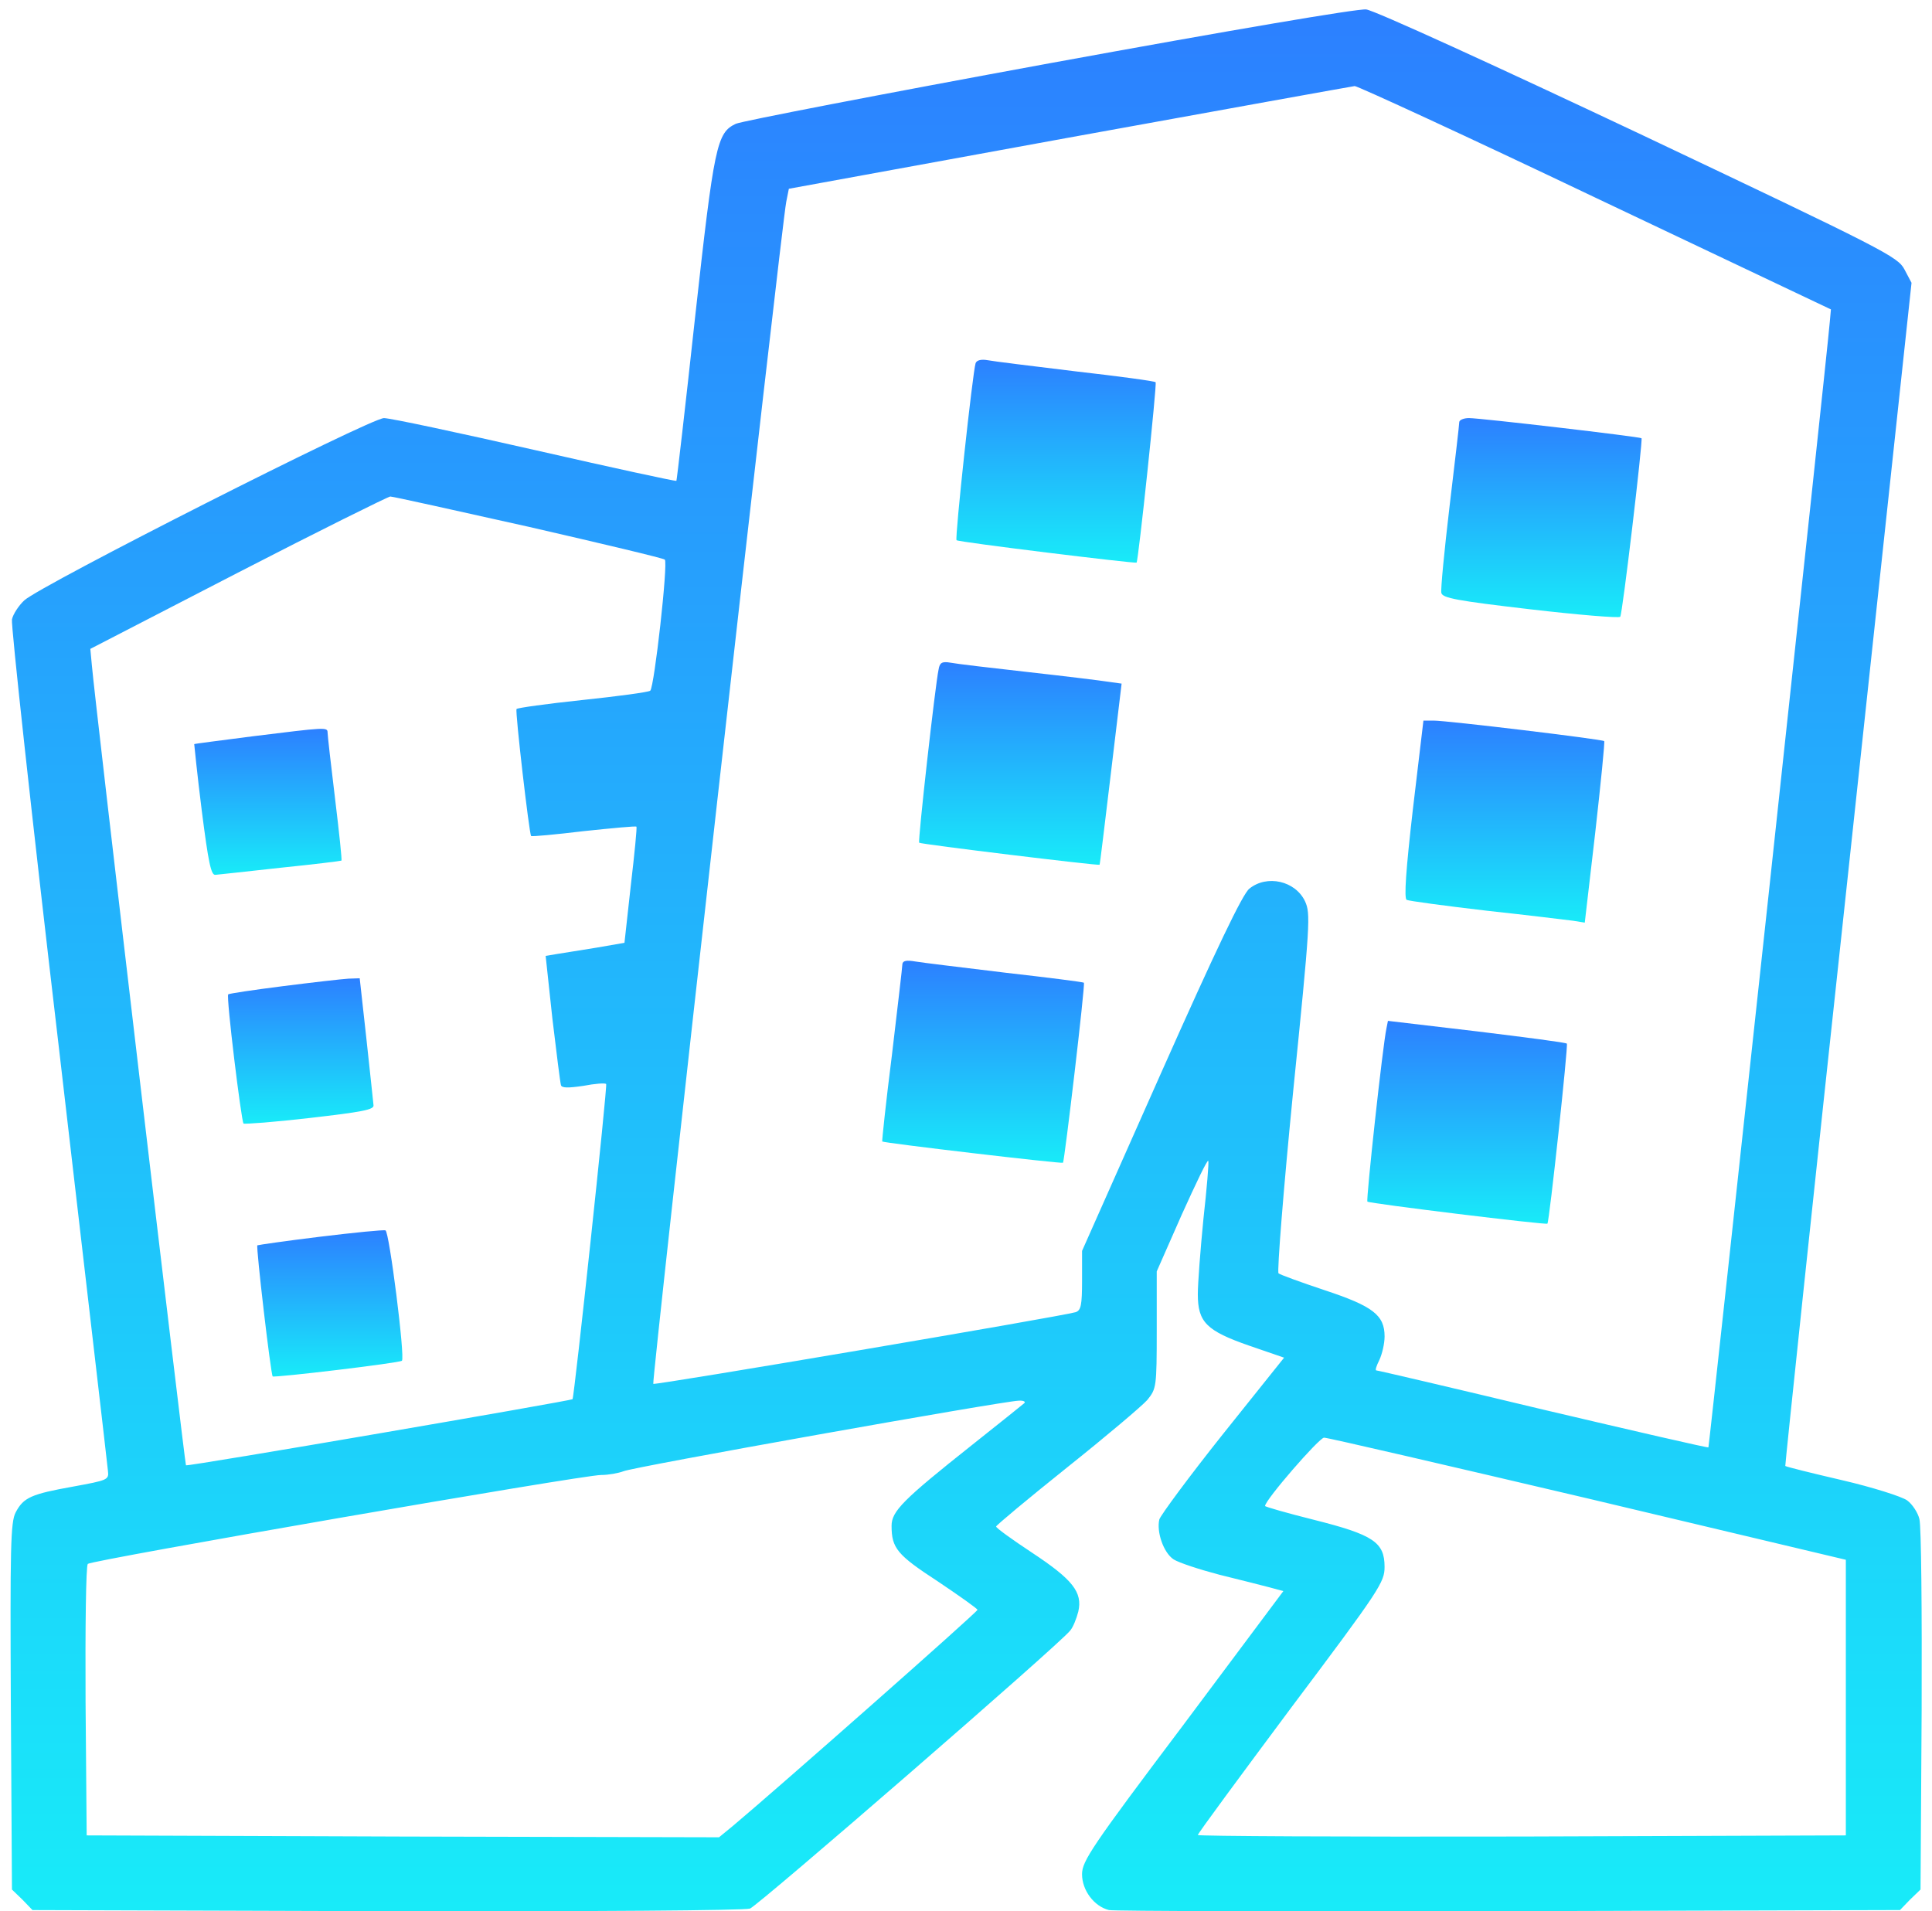 <svg width="94" height="93" viewBox="0 0 94 93" fill="none" xmlns="http://www.w3.org/2000/svg">
<path d="M51.065 3.079C42.942 4.57 36.073 5.896 35.8 6.024C34.873 6.46 34.746 7.06 33.819 15.437C33.347 19.78 32.929 23.378 32.91 23.396C32.892 23.432 29.803 22.76 26.06 21.907C22.298 21.052 18.991 20.344 18.681 20.344C18.027 20.344 1.962 28.485 1.182 29.212C0.909 29.466 0.636 29.884 0.582 30.139C0.528 30.392 1.545 39.733 2.853 50.872C4.144 62.012 5.234 71.334 5.252 71.57C5.306 72.007 5.234 72.025 3.562 72.333C1.527 72.697 1.145 72.86 0.764 73.587C0.51 74.059 0.492 75.313 0.528 83.037L0.582 91.941L1.09 92.431L1.581 92.94L18.826 92.994C28.785 93.012 36.254 92.958 36.49 92.867C36.89 92.722 51.537 80.019 52.064 79.346C52.209 79.183 52.373 78.765 52.463 78.419C52.682 77.474 52.191 76.857 50.21 75.548C49.247 74.912 48.465 74.349 48.465 74.276C48.465 74.222 50.01 72.931 51.918 71.404C53.808 69.897 55.571 68.406 55.825 68.115C56.262 67.569 56.28 67.497 56.28 64.717V61.864L57.497 59.102C58.188 57.575 58.751 56.394 58.788 56.485C58.824 56.576 58.714 57.847 58.551 59.32C58.406 60.791 58.279 62.445 58.279 62.972C58.279 64.335 58.696 64.753 60.787 65.48L62.477 66.061L59.496 69.787C57.861 71.84 56.48 73.712 56.407 73.93C56.262 74.53 56.607 75.547 57.098 75.874C57.352 76.038 58.351 76.365 59.315 76.619C60.296 76.856 61.404 77.146 61.768 77.237L62.441 77.419L57.552 83.962C53.118 89.849 52.646 90.558 52.646 91.195C52.646 91.976 53.227 92.757 53.954 92.939C54.172 92.993 62.931 93.012 73.398 92.993L92.442 92.939L92.933 92.43L93.442 91.94L93.496 83.217C93.514 78.419 93.478 74.24 93.387 73.912C93.314 73.603 93.041 73.186 92.787 73.003C92.533 72.822 91.115 72.368 89.624 72.022C88.135 71.677 86.898 71.368 86.862 71.331C86.844 71.313 88.207 58.338 89.915 42.528L93.004 13.761L92.659 13.108C92.331 12.49 91.732 12.181 79.738 6.493C72.814 3.223 66.854 0.496 66.472 0.46C66.093 0.408 59.806 1.48 51.065 3.079ZM77.633 9.622L89.082 15.055L89.028 15.655C88.918 17.072 83.158 70.389 83.122 70.425C83.104 70.461 79.488 69.625 75.09 68.59C70.692 67.536 67.04 66.682 66.967 66.682C66.894 66.682 66.967 66.464 67.112 66.173C67.239 65.901 67.366 65.392 67.366 65.028C67.366 63.992 66.802 63.556 64.441 62.775C63.295 62.393 62.296 62.03 62.205 61.957C62.132 61.866 62.441 57.922 62.914 53.143C63.75 44.892 63.768 44.457 63.496 43.856C63.023 42.857 61.642 42.548 60.788 43.239C60.46 43.493 59.189 46.146 56.481 52.234L52.647 60.865V62.302C52.647 63.52 52.592 63.756 52.337 63.847C51.592 64.065 31.875 67.409 31.785 67.336C31.694 67.227 38.036 10.838 38.254 9.821L38.381 9.185L52.011 6.695C59.516 5.333 65.767 4.206 65.912 4.188C66.057 4.188 71.345 6.622 77.633 9.622ZM25.714 25.631C29.276 26.449 32.257 27.157 32.347 27.23C32.51 27.393 31.838 33.408 31.638 33.608C31.547 33.681 30.057 33.88 28.33 34.062C26.604 34.244 25.169 34.444 25.132 34.499C25.058 34.626 25.749 40.569 25.84 40.678C25.876 40.714 27.04 40.605 28.402 40.441C29.784 40.296 30.928 40.187 30.964 40.223C31 40.259 30.873 41.532 30.692 43.076L30.383 45.875L29.02 46.111C28.275 46.238 27.403 46.365 27.094 46.42L26.548 46.511L26.876 49.565C27.076 51.236 27.257 52.69 27.293 52.799C27.329 52.944 27.639 52.944 28.383 52.835C28.947 52.726 29.438 52.69 29.492 52.744C29.565 52.817 27.947 67.936 27.856 68.082C27.801 68.155 9.121 71.37 9.048 71.298C8.993 71.244 4.596 33.954 4.468 32.355L4.395 31.573L11.573 27.866C15.517 25.831 18.861 24.177 18.988 24.159C19.118 24.159 22.134 24.832 25.714 25.631ZM49.829 68.281C49.72 68.372 48.594 69.28 47.285 70.316C43.942 72.969 43.379 73.533 43.379 74.242C43.379 75.332 43.651 75.659 45.633 76.95C46.687 77.658 47.559 78.276 47.559 78.33C47.559 78.439 37.837 87.017 35.692 88.816L34.984 89.398L19.592 89.362L4.217 89.306L4.163 82.782C4.145 79.184 4.181 76.186 4.272 76.095C4.454 75.912 28.332 71.77 29.241 71.77C29.605 71.77 30.095 71.679 30.331 71.589C30.749 71.388 48.703 68.191 49.557 68.154C49.81 68.136 49.919 68.209 49.829 68.281ZM77.269 72.915L89.808 75.895V82.601V89.306L74.053 89.361C65.366 89.379 58.279 89.343 58.279 89.288C58.279 89.215 60.332 86.435 62.822 83.091C67.147 77.331 67.365 76.986 67.365 76.241C67.365 75.041 66.82 74.678 63.93 73.951C62.622 73.624 61.55 73.316 61.55 73.278C61.55 72.988 64.185 69.953 64.421 69.953C64.603 69.953 70.382 71.297 77.269 72.915Z" fill="url(#paint0_linear_386_107)"/>
<path d="M47.467 17.672C47.322 18.126 46.45 26.194 46.54 26.285C46.613 26.377 55.245 27.431 55.299 27.376C55.39 27.267 56.298 18.671 56.226 18.599C56.19 18.545 54.427 18.308 52.355 18.072C50.266 17.818 48.321 17.581 48.048 17.526C47.739 17.471 47.521 17.526 47.467 17.672Z" fill="url(#paint1_linear_386_107)"/>
<path d="M70.999 20.543C70.999 20.67 70.781 22.505 70.526 24.649C70.272 26.794 70.09 28.684 70.127 28.847C70.181 29.101 70.872 29.229 74.452 29.647C76.796 29.919 78.777 30.084 78.831 30.011C78.94 29.883 79.939 21.415 79.867 21.324C79.795 21.251 72.035 20.343 71.471 20.343C71.217 20.343 70.999 20.434 70.999 20.543Z" fill="url(#paint2_linear_386_107)"/>
<path d="M45.667 32.572C45.504 33.317 44.649 40.95 44.722 41.005C44.795 41.078 53.445 42.131 53.499 42.077C53.517 42.077 53.753 40.078 54.045 37.661L54.571 33.263L53.917 33.172C53.571 33.117 51.808 32.9 50.009 32.7C48.21 32.499 46.52 32.3 46.248 32.245C45.831 32.173 45.721 32.245 45.667 32.572Z" fill="url(#paint3_linear_386_107)"/>
<path d="M68.746 39.351C68.401 42.349 68.31 43.694 68.438 43.785C68.547 43.839 70.291 44.075 72.326 44.312C74.344 44.53 76.252 44.766 76.542 44.802L77.106 44.893L77.615 40.513C77.887 38.097 78.087 36.097 78.051 36.061C77.96 35.97 70.418 35.062 69.747 35.062H69.256L68.746 39.351Z" fill="url(#paint4_linear_386_107)"/>
<path d="M43.905 46.91C43.905 47.038 43.669 49.018 43.397 51.327C43.106 53.616 42.906 55.524 42.924 55.542C42.978 55.614 51.647 56.633 51.719 56.577C51.791 56.505 52.809 47.892 52.736 47.819C52.718 47.782 50.973 47.564 48.902 47.328C46.812 47.074 44.831 46.837 44.522 46.782C44.105 46.71 43.923 46.747 43.905 46.91Z" fill="url(#paint5_linear_386_107)"/>
<path d="M67.457 50.036C67.275 50.872 66.458 58.377 66.53 58.468C66.621 58.559 75.235 59.613 75.289 59.54C75.38 59.449 76.307 50.853 76.234 50.781C76.198 50.727 74.217 50.472 71.836 50.181L67.529 49.673L67.457 50.036Z" fill="url(#paint6_linear_386_107)"/>
<path d="M12.303 35.825C10.759 36.025 9.468 36.189 9.45 36.207C9.45 36.225 9.595 37.678 9.814 39.423C10.141 41.985 10.268 42.604 10.486 42.567C10.632 42.549 12.067 42.404 13.667 42.221C15.266 42.058 16.592 41.894 16.611 41.876C16.647 41.858 16.502 40.514 16.302 38.86C16.102 37.224 15.938 35.77 15.938 35.643C15.938 35.372 15.829 35.39 12.303 35.825Z" fill="url(#paint7_linear_386_107)"/>
<path d="M13.776 47.983C12.34 48.164 11.141 48.346 11.104 48.382C10.995 48.473 11.739 54.543 11.848 54.669C11.903 54.706 13.357 54.597 15.083 54.397C17.591 54.107 18.209 53.998 18.173 53.779C18.155 53.634 18.009 52.181 17.827 50.545L17.501 47.601L16.955 47.619C16.647 47.637 15.211 47.801 13.776 47.983Z" fill="url(#paint8_linear_386_107)"/>
<path d="M15.574 60.176C13.92 60.377 12.558 60.576 12.522 60.595C12.449 60.667 13.175 66.882 13.267 66.973C13.34 67.046 19.464 66.319 19.555 66.21C19.718 66.065 18.937 59.904 18.755 59.868C18.663 59.831 17.227 59.976 15.574 60.176Z" fill="url(#paint9_linear_386_107)"/>
<defs>
<linearGradient id="paint0_linear_386_107" x1="47.007" y1="93" x2="47.007" y2="0.459" gradientUnits="userSpaceOnUse">
<stop stop-color="#18EBF9"/>
<stop offset="1" stop-color="#2C80FF"/>
</linearGradient>
<linearGradient id="paint1_linear_386_107" x1="51.382" y1="27.378" x2="51.382" y2="17.506" gradientUnits="userSpaceOnUse">
<stop stop-color="#18EBF9"/>
<stop offset="1" stop-color="#2C80FF"/>
</linearGradient>
<linearGradient id="paint2_linear_386_107" x1="74.996" y1="30.028" x2="74.996" y2="20.343" gradientUnits="userSpaceOnUse">
<stop stop-color="#18EBF9"/>
<stop offset="1" stop-color="#2C80FF"/>
</linearGradient>
<linearGradient id="paint3_linear_386_107" x1="49.645" y1="42.079" x2="49.645" y2="32.219" gradientUnits="userSpaceOnUse">
<stop stop-color="#18EBF9"/>
<stop offset="1" stop-color="#2C80FF"/>
</linearGradient>
<linearGradient id="paint4_linear_386_107" x1="73.219" y1="44.893" x2="73.219" y2="35.062" gradientUnits="userSpaceOnUse">
<stop stop-color="#18EBF9"/>
<stop offset="1" stop-color="#2C80FF"/>
</linearGradient>
<linearGradient id="paint5_linear_386_107" x1="47.831" y1="56.58" x2="47.831" y2="46.747" gradientUnits="userSpaceOnUse">
<stop stop-color="#18EBF9"/>
<stop offset="1" stop-color="#2C80FF"/>
</linearGradient>
<linearGradient id="paint6_linear_386_107" x1="71.382" y1="59.544" x2="71.382" y2="49.673" gradientUnits="userSpaceOnUse">
<stop stop-color="#18EBF9"/>
<stop offset="1" stop-color="#2C80FF"/>
</linearGradient>
<linearGradient id="paint7_linear_386_107" x1="13.034" y1="42.568" x2="13.034" y2="35.464" gradientUnits="userSpaceOnUse">
<stop stop-color="#18EBF9"/>
<stop offset="1" stop-color="#2C80FF"/>
</linearGradient>
<linearGradient id="paint8_linear_386_107" x1="14.633" y1="54.676" x2="14.633" y2="47.601" gradientUnits="userSpaceOnUse">
<stop stop-color="#18EBF9"/>
<stop offset="1" stop-color="#2C80FF"/>
</linearGradient>
<linearGradient id="paint9_linear_386_107" x1="16.047" y1="66.978" x2="16.047" y2="59.862" gradientUnits="userSpaceOnUse">
<stop stop-color="#18EBF9"/>
<stop offset="1" stop-color="#2C80FF"/>
</linearGradient>
</defs>
</svg>
